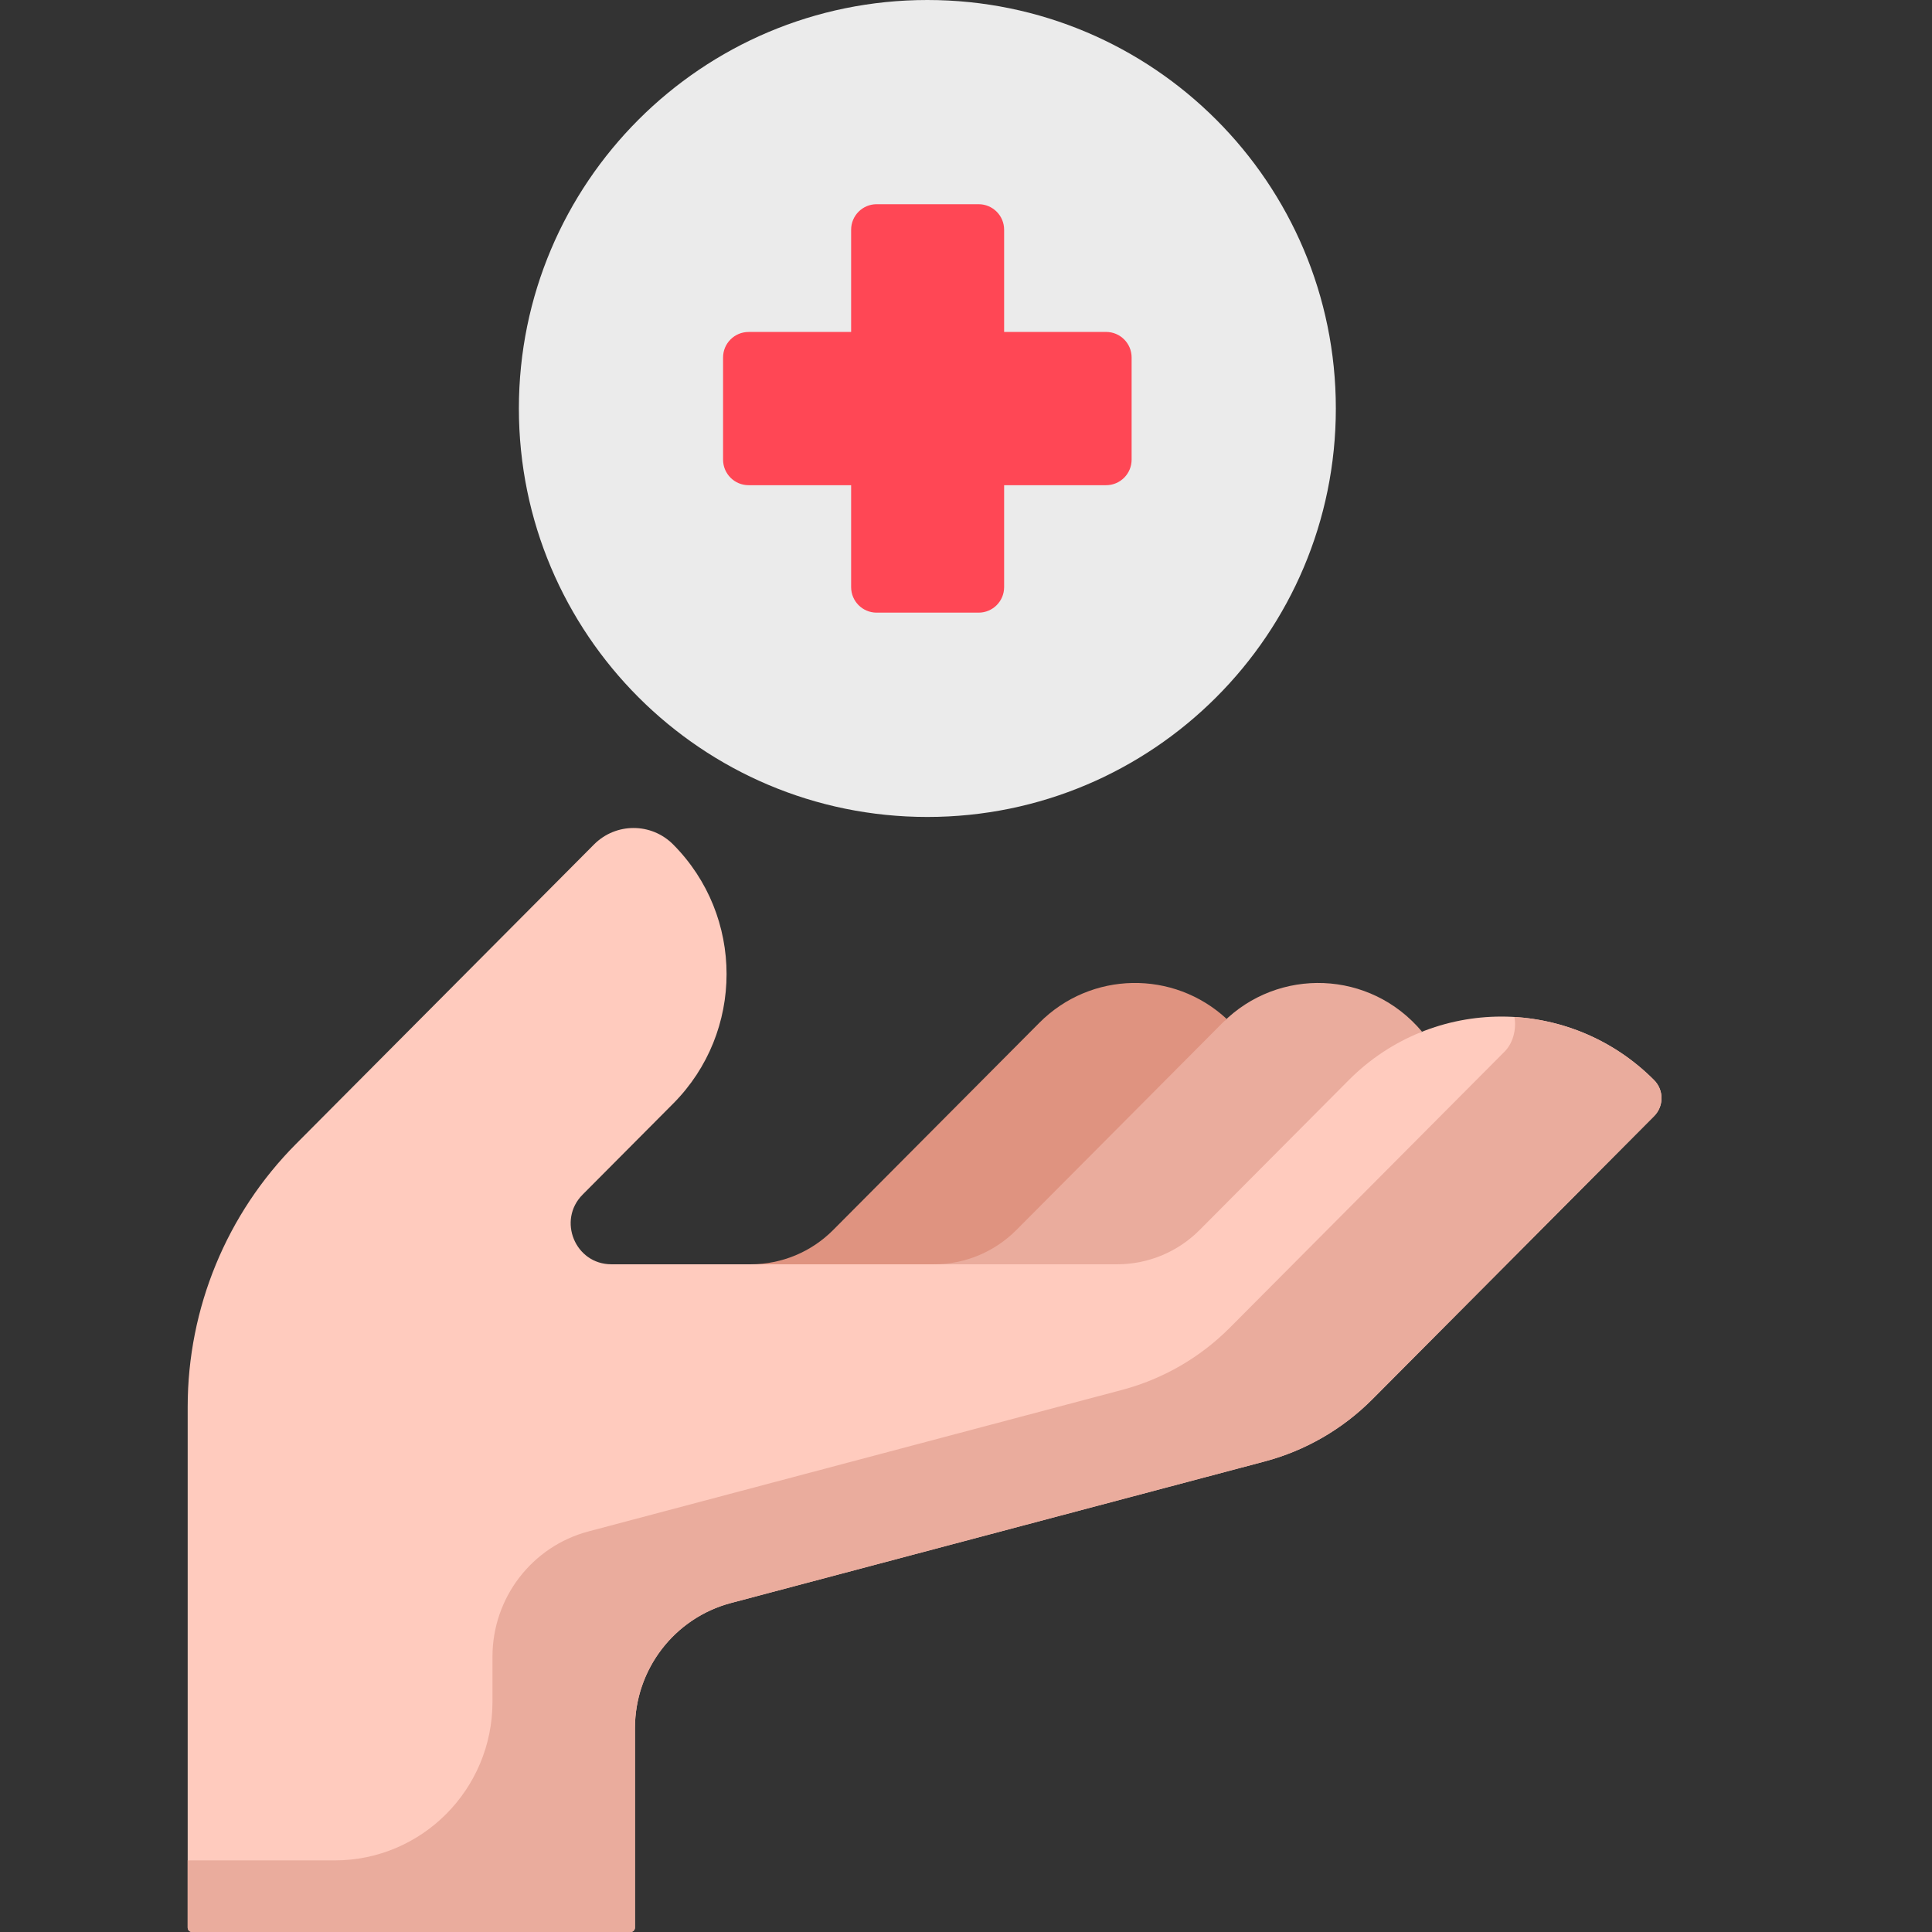 <?xml version="1.0" encoding="UTF-8"?>
<svg width="350px" height="350px" viewBox="0 0 350 350" version="1.1" xmlns="http://www.w3.org/2000/svg" xmlns:xlink="http://www.w3.org/1999/xlink">
    <rect x="0" y="0" width="350" height="350" fill="#333333" stroke="none"/>
    <title>school health services</title>
    <g id="Page-1" stroke="none" stroke-width="1" fill="none" fill-rule="evenodd">
        <g id="Topic-Icons" transform="translate(-2932, -1025)">
            <g id="school-health-services" transform="translate(2932, 1025)">
                <rect id="Rectangle-Copy-8" x="0" y="0" width="350" height="350"></rect>
                <g id="school-health-services-copy" transform="translate(34, 0)" fill-rule="nonzero">
                    <g id="school-health-service" transform="translate(0, 150)">
                        <path d="M146.444,93.654 C146.444,93.654 187.971,34.813 188.217,34.584 C178.604,25.676 163.623,25.906 154.293,35.283 L116.931,72.83 C112.976,76.804 107.613,79.037 102.02,79.037 L146.444,93.654 Z" id="Path" fill="#DF9380"></path>
                        <path d="M223.615,36.905 C218.78,38.823 181.099,93.654 181.099,93.654 L135.213,79.037 C140.806,79.037 146.169,76.804 150.124,72.83 L187.486,35.283 C197.565,25.154 214.237,25.699 223.615,36.905 L223.615,36.905 Z" id="Path" fill="#EAAC9D"></path>
                        <path d="M265.656,45.676 C250.38,30.325 225.613,30.325 210.338,45.676 L183.317,72.831 C179.362,76.805 173.999,79.037 168.406,79.037 L76.759,79.037 C70.201,79.037 66.916,71.069 71.554,66.408 L87.95,49.931 C100.85,36.967 100.85,15.949 87.95,2.985 C83.99,-0.995 77.569,-0.995 73.609,2.985 L19.626,57.234 C7.06,69.862 0.001,86.99 0.001,104.848 L0.001,199.208 C0.001,199.645 0.353,199.999 0.788,199.999 L80.241,199.999 C80.676,199.999 81.029,199.645 81.029,199.208 L81.029,163.083 C81.029,152.433 88.168,143.12 98.414,140.402 L195.106,114.756 C202.49,112.797 209.225,108.907 214.624,103.481 L265.656,52.196 C267.448,50.395 267.448,47.476 265.656,45.676 Z" id="Path" fill="#FFCBBE"></path>
                        <path d="M265.656,45.676 C258.617,38.601 249.561,34.787 240.348,34.233 C240.759,36.418 240.097,38.973 238.588,40.49 L188.813,90.511 C183.413,95.938 176.678,99.828 169.295,101.787 L72.602,127.433 C62.356,130.151 55.217,139.464 55.217,150.114 L55.217,158.304 C55.217,174.169 42.419,187.03 26.632,187.03 L0,187.03 L0,199.209 C0,199.646 0.353,200 0.787,200 L80.241,200 C80.675,200 81.028,199.646 81.028,199.209 L81.028,163.084 C81.028,152.434 88.167,143.121 98.413,140.403 L195.106,114.756 C202.489,112.798 209.224,108.907 214.624,103.481 L265.656,52.197 C267.448,50.395 267.448,47.476 265.656,45.676 Z" id="Path" fill="#EAAC9D"></path>
                    </g>
                    <g id="hospital" transform="translate(60, 0)">
                        <path d="M74,0 C114.867,0 148,33.133 148,74 C148,114.862 114.867,148 74,148 C33.133,148 0,114.866 0,74 C0,33.134 33.129,0 74,0 Z" id="Path" fill="#EBEBEB"></path>
                        <path d="M41.62,60.139 L60.19,60.139 L60.19,41.62 C60.19,39.068 62.257,36.995 64.81,36.995 L83.291,36.995 C85.84,36.995 87.907,39.067 87.907,41.62 L87.907,60.134 L106.379,60.134 C108.937,60.134 111.004,62.202 111.004,64.759 L111.004,83.264 C111.004,85.826 108.937,87.898 106.379,87.898 L87.907,87.898 L87.907,106.361 C87.907,108.918 85.839,110.986 83.291,110.986 L64.81,110.986 C62.257,110.986 60.19,108.918 60.19,106.361 L60.19,87.898 L41.62,87.898 C39.063,87.898 36.99,85.826 36.99,83.264 L36.99,64.759 C36.99,62.206 39.063,60.139 41.62,60.139 Z" id="Path" fill="#FF4755"></path>
                    </g>
                </g>
            </g>
        </g>
    </g>
</svg>